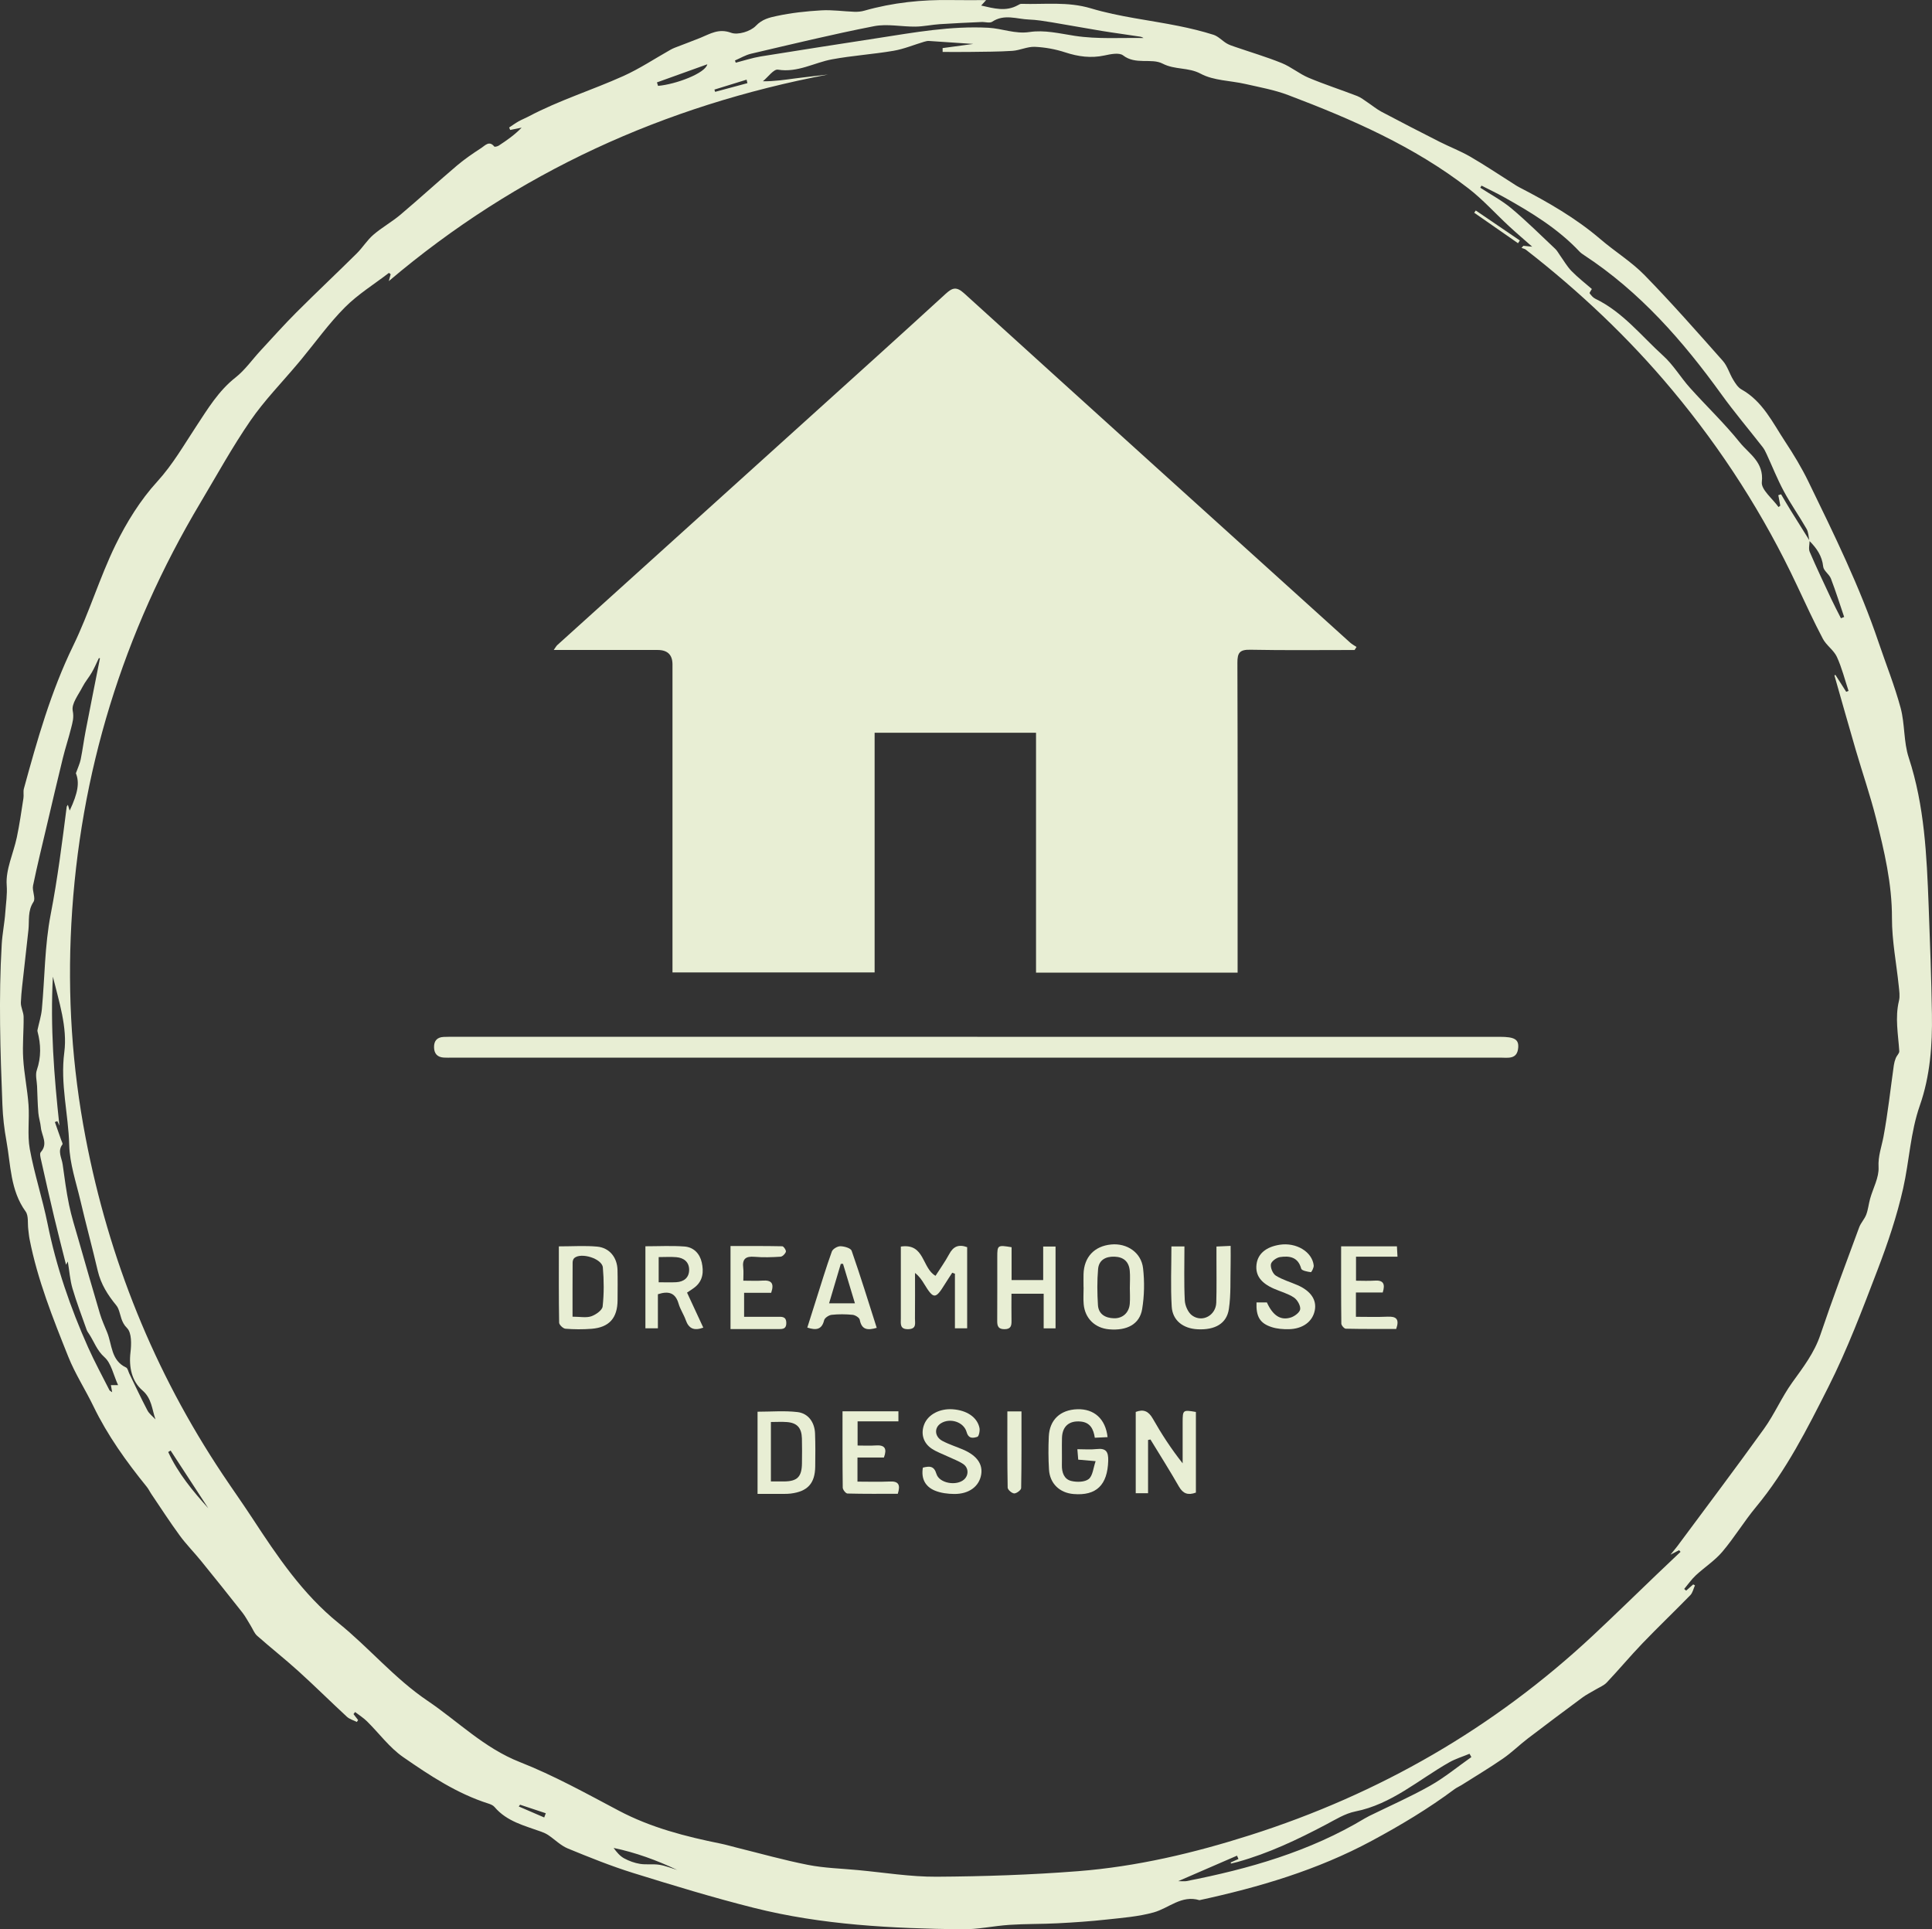 <svg xmlns="http://www.w3.org/2000/svg" id="Layer_1" viewBox="0 0 961.14 959.72"><rect x="0" y="0" width="961.14" height="959.72" fill="#333333" stroke="none"/><defs><style>.cls-1{fill:#e8eed4;stroke-width:0px;}</style></defs><path class="cls-1" d="M175.86,852.69c.76.99,1.53,1.99,2.29,2.98-.21.31-.42.62-.63.93-1.66-.84-3.61-1.36-4.93-2.57-8.13-7.51-15.98-15.31-24.18-22.73-6.66-6.03-13.74-11.6-20.48-17.56-1.41-1.25-2.13-3.29-3.17-4.96-1.38-2.21-2.59-4.57-4.19-6.61-6.8-8.64-13.67-17.22-20.6-25.75-3.45-4.24-7.33-8.15-10.55-12.55-4.89-6.68-9.39-13.65-14.03-20.51-.84-1.23-1.47-2.62-2.41-3.77-10.11-12.48-19.44-25.45-26.48-39.99-4.03-8.33-9.14-16.19-12.55-24.74-7.62-19.06-15.27-38.16-19.24-58.44-.32-1.61-.44-3.26-.65-4.89-.38-3,.23-6.72-1.32-8.87-7.66-10.6-7.37-23.18-9.55-35.12-1.08-5.88-1.76-11.89-1.99-17.86-1.06-26.65-1.91-53.32-.34-79.98.31-5.31,1.42-10.56,1.78-15.87.31-4.48,1.04-8.8.69-13.56-.56-7.73,3.35-15.73,5.03-23.68,1.37-6.45,2.28-12.99,3.3-19.51.25-1.57-.18-3.27.23-4.77,6.63-24.23,13.44-48.32,24.53-71.1,7.91-16.26,13.13-33.83,21.04-50.09,5.49-11.26,12.36-22.35,20.76-31.55,7.76-8.51,13.24-18.15,19.42-27.51,5.75-8.72,11.08-17.63,19.55-24.29,4.72-3.71,8.29-8.89,12.43-13.36,5.92-6.39,11.72-12.91,17.88-19.06,9.88-9.88,20.06-19.46,29.99-29.29,2.94-2.91,5.15-6.6,8.26-9.27,4.22-3.64,9.2-6.38,13.46-9.98,9.51-8.03,18.69-16.45,28.18-24.5,3.8-3.22,7.96-6.04,12.14-8.76,1.8-1.17,3.85-3.77,6.36-.66.23.28,1.63-.07,2.25-.47,3.97-2.6,7.88-5.31,11.36-8.92-1.9.38-3.79.76-5.69,1.15-.17-.41-.34-.82-.51-1.23,1.56-1.03,3.08-2.14,4.71-3.06,1.59-.9,3.32-1.55,4.93-2.41,15.14-8.03,31.55-13.1,47.11-20.1,8.14-3.66,15.67-8.68,23.48-13.08.7-.39,1.43-.75,2.18-1.04,4.24-1.65,8.52-3.21,12.74-4.92,4.88-1.99,9.08-4.79,15.29-2.5,3.37,1.24,9.67-.7,12.28-3.45,3.16-3.33,6.81-4.14,10.31-4.89,7.29-1.58,14.8-2.38,22.26-2.82,5.45-.32,10.97.52,16.46.71,1.64.06,3.35-.09,4.92-.54C444.19,1.27,458.67-.23,473.37.03c5.57.1,11.14.02,17.21.02-.93,1.02-1.44,1.59-2.46,2.71,6.38,1.43,12.25,3.15,18.24-.17.56-.31,1.2-.7,1.79-.68,11.54.37,22.93-1.24,34.61,2.26,14.11,4.23,29,5.82,43.51,8.74,5.87,1.18,11.71,2.58,17.41,4.39,2.38.76,4.29,2.92,6.52,4.27,1.26.76,2.72,1.22,4.13,1.71,7.77,2.68,15.68,5.01,23.3,8.09,4.67,1.89,8.7,5.34,13.35,7.3,7.94,3.34,16.17,5.99,24.21,9.1,1.86.72,3.49,2.07,5.19,3.19,2.31,1.53,4.47,3.35,6.9,4.64,9.58,5.07,19.21,10.03,28.88,14.93,5.02,2.54,10.32,4.56,15.18,7.36,7.03,4.05,13.78,8.6,20.65,12.93,1.26.8,2.49,1.67,3.82,2.35,14.3,7.39,28.2,15.36,40.51,25.92,7.14,6.12,15.34,11.14,21.86,17.82,13.42,13.76,26.13,28.21,38.89,42.6,2.3,2.59,3.29,6.31,5.14,9.35,1.1,1.81,2.38,3.88,4.13,4.85,10.6,5.93,15.52,16.55,21.77,26.02,4.21,6.38,8.2,12.98,11.54,19.85,12.73,26.17,25.57,52.3,34.91,79.95,3.68,10.88,7.99,21.58,10.97,32.64,2.16,8.01,1.45,16.86,4.02,24.68,7.9,24.04,8.96,48.85,9.92,73.73.69,17.96,1.34,35.93,1.63,53.9.25,15.38-.91,30.87-5.98,45.35-4.75,13.55-5.25,27.65-8.33,41.32-3.1,13.77-7.66,27.31-12.72,40.51-7.53,19.67-14.99,39.49-24.46,58.25-10.47,20.73-20.99,41.65-36.03,59.77-5.93,7.14-10.76,15.2-16.76,22.27-3.78,4.45-8.9,7.73-13.22,11.75-2.15,2-3.84,4.49-5.75,6.75.33.27.66.55.98.82,1.17-1.03,2.35-2.06,3.52-3.09.29.16.57.32.86.48-.75,1.64-1.12,3.65-2.31,4.87-7.83,8.04-15.95,15.79-23.73,23.88-6.11,6.36-11.77,13.15-17.83,19.56-1.51,1.6-3.82,2.46-5.77,3.64-2.1,1.27-4.33,2.35-6.29,3.8-9.12,6.75-18.22,13.54-27.23,20.43-4.2,3.21-8,6.99-12.34,9.98-6.73,4.64-13.77,8.85-20.68,13.22-1.11.7-2.37,1.2-3.42,1.99-13.03,9.72-26.86,17.99-41.23,25.72-27.06,14.55-55.95,23.07-85.68,29.51-8.9-2.7-15.2,3.97-22.76,6.08-7.56,2.11-15.58,2.7-23.44,3.56-8.1.89-16.25,1.44-24.39,1.86-7.95.41-15.92.25-23.86.77-7.92.51-15.81,2.32-23.69,2.22-34.83-.44-69.63-2.13-103.59-10.69-20.15-5.07-40.06-11.14-59.91-17.31-11.06-3.44-21.86-7.8-32.59-12.21-3.52-1.45-6.4-4.41-9.63-6.6-1.06-.72-2.27-1.27-3.48-1.71-8.36-3.04-17.22-5.07-23.37-12.35-.7-.83-1.94-1.33-3.02-1.68-15.62-4.96-29.15-13.94-42.38-23.1-6.84-4.73-12-11.88-18.04-17.83-1.77-1.74-3.92-3.08-5.9-4.61-.27.35-.54.7-.8,1.06ZM900.25,269c-.01,1.85-.62,3.96.05,5.52,3.4,7.92,7.11,15.72,10.77,23.53,1.51,3.21,3.17,6.34,4.77,9.51.53-.22,1.06-.43,1.6-.65-2.17-6.38-4.18-12.81-6.59-19.09-.83-2.18-3.63-3.87-3.84-5.96-.56-5.37-3.31-9.21-6.86-12.78-.44-2.02-.43-4.3-1.42-6.01-3.62-6.31-7.85-12.27-11.29-18.67-3.23-5.99-5.74-12.37-8.6-18.56-.55-1.19-1.15-2.41-1.95-3.44-6.83-8.76-14.03-17.25-20.52-26.25-19.19-26.6-40.54-50.99-68.24-69.17-.83-.55-1.68-1.12-2.35-1.84-10.76-11.43-23.98-19.46-37.52-27.03-3.67-2.05-7.49-3.85-11.24-5.77-.2.35-.4.7-.6,1.05,5.19,3.39,10.77,6.33,15.49,10.28,7.58,6.35,14.61,13.36,21.82,20.15.94.88,1.56,2.11,2.32,3.17,1.9,2.65,3.53,5.57,5.78,7.87,3.19,3.26,6.83,6.07,10.1,8.91-.46.86-1.29,1.88-1.1,2.15.77,1.05,1.71,2.17,2.86,2.72,13.65,6.59,22.86,18.5,33.75,28.35,5.07,4.59,8.66,10.77,13.27,15.91,8.19,9.14,17.15,17.65,24.82,27.2,4.58,5.7,12.1,9.74,10.96,19.71-.43,3.78,5.35,8.27,8.3,12.43.29-.23.59-.45.88-.68-.33-1.74-.65-3.48-.98-5.22.46-.15.91-.3,1.37-.45,1.58,2.67,3.13,5.35,4.76,7.99,3.12,5.05,6.28,10.07,9.43,15.1ZM194.37,136.42c-.29-.22-.59-.45-.88-.67-7.36,5.66-15.42,10.63-21.92,17.16-7.9,7.94-14.49,17.18-21.65,25.85-.64.77-1.28,1.53-1.93,2.3-7.86,9.35-16.5,18.18-23.4,28.2-9.01,13.09-16.71,27.1-24.86,40.77-38.53,64.61-60.15,134.48-64.24,209.57-1.94,35.68.35,71.23,7.1,106.39,11.58,60.31,34.01,116.22,68.11,167.36,4.89,7.34,10.01,14.52,14.84,21.9,12.4,18.94,25.01,37.72,42.85,52.14,15.25,12.32,27.88,27.58,44.28,38.66,15.2,10.27,28.16,23.51,45.9,30.49,16.95,6.67,33.05,15.61,49.21,24.16,16.04,8.49,33.25,12.89,50.82,16.44,2.6.53,5.16,1.3,7.74,1.94,11.86,2.93,23.64,6.27,35.61,8.62,8.1,1.59,16.48,1.81,24.74,2.58,13.07,1.21,26.16,3.39,39.22,3.31,23.45-.14,46.95-.93,70.32-2.75,29.25-2.28,57.74-9.03,85.68-17.93,64.26-20.46,121.33-53.31,170.65-99.41,10.59-9.9,20.94-20.04,31.41-30.06,4.01-3.84,8.04-7.65,12.07-11.47-.24-.27-.49-.54-.73-.81-1.05.55-2.11,1.09-4.28,2.22,1.68-2.07,2.56-3.07,3.35-4.13,14.45-19.49,29.07-38.85,43.22-58.55,5.22-7.28,8.8-15.74,14.03-23,5.42-7.52,10.94-14.68,13.98-23.7,6.05-17.94,12.74-35.67,19.29-53.44.83-2.25,2.68-4.11,3.52-6.35.95-2.52,1.2-5.29,1.93-7.91,1.47-5.26,4.48-10.56,4.2-15.7-.3-5.51,1.5-10.06,2.44-15.09,2.21-11.78,3.48-23.73,5.16-35.6.18-1.23.52-2.47.99-3.63.47-1.17,1.78-2.29,1.72-3.36-.53-8.35-2.2-16.65-.16-25.06.57-2.34.14-4.97-.11-7.44-1.15-11.23-3.4-22.45-3.37-33.68.05-17.13-3.83-33.44-7.95-49.75-2.88-11.39-6.73-22.53-10.03-33.81-3.62-12.37-7.1-24.78-10.64-37.17.16-.11.31-.21.47-.32,1.8,2.82,3.59,5.64,5.39,8.45.39-.15.78-.3,1.16-.45-1.88-5.66-3.32-11.53-5.8-16.92-1.55-3.36-5.22-5.69-6.97-9-4.57-8.67-8.67-17.58-12.84-26.46-16.49-35.15-37.28-67.57-62.16-97.36-21.66-25.95-46.1-49-72.75-69.74-.6-.47-1.45-.61-2.18-.9.31-.35.62-.69.93-1.04,1.28.13,2.57.26,4.39.44-4.21-3.72-7.97-6.91-11.59-10.26-6.7-6.21-12.86-13.1-20.05-18.67-27.06-20.96-58.08-34.5-89.8-46.51-6.8-2.57-14.1-3.87-21.23-5.5-7.46-1.71-15.78-1.63-22.24-5.1-6.17-3.31-12.79-1.84-18.97-5.04-5.52-2.86-13.39.75-19.63-4.08-1.95-1.51-6.23-.63-9.25.03-6.77,1.46-13.09.58-19.6-1.55-4.82-1.58-10-2.52-15.06-2.74-3.69-.16-7.42,1.75-11.17,2-6.96.46-13.96.42-20.95.53-4.58.07-9.17.01-13.75.01,0-.64-.02-1.28-.02-1.92,5.75-.78,11.5-1.55,15.27-2.06-6.07-.42-14.05-.98-22.03-1.48-.81-.05-1.66.16-2.45.4-5.07,1.51-10.03,3.61-15.21,4.49-10.15,1.73-20.49,2.38-30.6,4.25-8.93,1.65-17.09,6.73-26.89,5.13-2.13-.35-4.98,3.74-7.5,5.78,5.76.07,11.01-.76,16.27-1.45,5.35-.7,10.72-1.27,16.09-1.9-81.4,15.5-154.46,48.5-218.45,102.76.45-1.67.68-2.52.91-3.38ZM49.72,327.47c-.18-.03-.35-.06-.53-.09-1.15,2.38-2.18,4.82-3.5,7.11-1.42,2.47-3.34,4.67-4.63,7.19-1.99,3.9-5.58,8.38-4.88,11.88.69,3.43-.11,5.86-.8,8.64-1.24,5-2.88,9.91-4.11,14.91-2.7,10.98-5.26,22-7.85,33.01-2.38,10.14-4.88,20.25-6.98,30.44-.54,2.61,1.43,6.26.22,8.09-2.98,4.5-2.02,9.24-2.51,13.91-.72,6.75-1.52,13.5-2.25,20.25-.57,5.29-1.31,10.57-1.52,15.88-.09,2.37,1.34,4.77,1.37,7.17.09,6.88-.62,13.8-.21,20.65.46,7.74,2.1,15.41,2.65,23.14.52,7.3-.66,14.83.63,21.94,2.29,12.52,6.33,24.71,8.85,37.19,4.3,21.33,11.33,41.71,20.17,61.51,3.23,7.23,7.03,14.19,10.6,21.26.18.35.68.53,1.36,1.02-.26-1.42-.44-2.46-.63-3.51h3.58c-2.38-5.22-3.39-10.88-6.76-13.89-3.82-3.4-5.14-7.68-7.64-11.51-.46-.7-.98-1.39-1.25-2.16-2.41-6.83-5.01-13.61-7.05-20.56-1.21-4.13-1.51-8.53-2.32-13.39-.59,1.08-.79,1.45-.88,1.61-1.94-7.76-3.98-15.58-5.85-23.45-2.27-9.53-4.43-19.09-6.57-28.66-.29-1.28-.78-3.19-.15-3.89,3.77-4.2.42-8.25.05-12.32-.22-2.43-1.07-4.81-1.26-7.24-.36-4.42-.44-8.87-.63-13.3-.11-2.66-.94-5.58-.13-7.93,2.22-6.48,2.07-12.81.35-19.27-.07-.26-.05-.56.01-.82.73-3.42,1.83-6.8,2.16-10.26,1.46-15.7,1.39-31.68,4.37-47.07,3.45-17.8,5.69-35.68,7.98-53.6.03-.26.29-.49.59-.99.32,1.05.58,1.9.89,2.89,4.23-8.98,4.92-14.05,3.09-18.58.99-2.79,1.96-4.78,2.39-6.88.96-4.73,1.56-9.52,2.48-14.26,2.32-12.03,4.73-24.05,7.11-36.07ZM28.53,557.74c-.41.14-.82.29-1.23.43,1.04,2.96,2.09,5.92,3.12,8.89.26.76.92,1.88.63,2.26-2.56,3.38-.33,6.65.12,9.91.93,6.74,1.82,13.51,3.19,20.17,1.18,5.7,2.96,11.29,4.57,16.9,3.55,12.42,7.11,24.85,10.79,37.24.94,3.16,2.34,6.19,3.58,9.25,2.5,6.16,1.88,13.97,9.43,17.49.82.38,1.08,1.99,1.59,3.03,2.98,6.11,5.85,12.28,9.01,18.29.91,1.73,2.66,3.01,4.02,4.5-1.8-5.12-1.8-10.4-6.55-14.48-5.19-4.45-6.77-11.47-5.89-18.87.48-4.03.63-9.75-1.7-12.07-3.09-3.07-3.04-6.45-4.39-9.69-.25-.61-.61-1.19-1.03-1.7-4.18-5.08-7.61-10.49-9.15-17.06-2.73-11.66-5.88-23.21-8.61-34.87-2.16-9.22-5.36-18.49-5.6-27.8-.39-15.35-4.51-30.29-2.45-46.03,1.63-12.47-2.64-25.22-5.67-37.68-1.34,24.79.57,49.44,3.25,74.14-.35-.76-.69-1.52-1.04-2.28ZM365.63,30.1c.13.36.26.73.4,1.09,4.15-1.06,8.25-2.43,12.46-3.12,19.37-3.14,38.76-6.1,58.15-9.11,18.25-2.83,36.44-6.14,55.08-5.15,6.85.36,13.27,3.21,20.47,2.12,7.42-1.12,14.87.72,22.37,1.88,11.52,1.78,23.46.89,34.32,1.11.1.04-.74-.54-1.65-.68-6.37-1-12.76-1.82-19.12-2.86-8.3-1.36-16.56-2.91-24.86-4.28-3.74-.61-7.52-1.24-11.3-1.38-6.1-.22-12.33-2.92-18.33,1.08-1.25.83-3.52.07-5.32.15-6.93.32-13.86.61-20.77,1.07-4.04.27-8.06,1.17-12.09,1.22-6.89.09-14.03-1.5-20.64-.21-20.51,4-40.83,8.95-61.18,13.7-2.77.65-5.33,2.22-7.99,3.36ZM586.17,935.8c2.21,0,3.16.15,4.04-.02,31.12-6.08,61.36-14.7,88.81-31.23.71-.43,1.45-.82,2.19-1.19,10.12-4.97,20.48-9.51,30.27-15.04,7.21-4.07,13.69-9.45,20.5-14.24l-.91-1.65c-3.36,1.4-6.91,2.47-10.05,4.24-15.31,8.66-28.67,20.87-46.77,24.46-5.12,1.02-9.92,4.07-14.66,6.56-14.1,7.43-28.43,14.26-43.86,18.54-1.1.31-2.22.56-3.33.83-.05-.19-.09-.38-.14-.57,1.29-.57,2.58-1.14,3.86-1.71l-.72-1.66c-9.36,4.06-18.71,8.11-29.25,12.68ZM336.91,930.23c-10.23-4.86-20.72-8.68-31.65-10.95,1.62,2.23,3.25,4.11,5.3,5.21,2.41,1.29,5.13,2.28,7.82,2.71,3.15.51,6.47-.04,9.63.45,3.03.47,5.94,1.69,8.91,2.58ZM326.82,40.98c.18.58.37,1.16.55,1.74,8.86-.76,23.59-6.3,24.5-10.74-8.35,3-16.7,6-25.06,9.01ZM84.87,721.6c-.4.24-.8.48-1.19.72,4.87,10.54,12.2,19.4,19.94,27.98-6.25-9.57-12.49-19.14-18.74-28.71ZM371.83,41.38c-.14-.58-.28-1.17-.41-1.75-5.34,1.65-10.67,3.3-16.01,4.94.12.37.23.75.35,1.12,5.36-1.44,10.72-2.88,16.07-4.32ZM258.73,897.77c-.22.29-.43.59-.65.88,4.22,1.82,8.44,3.64,12.66,5.47.26-.7.52-1.4.78-2.1-4.27-1.42-8.53-2.83-12.8-4.25Z"></path><path class="cls-1" d="M673.88,323.35c-17.31,0-34.63.21-51.93-.13-5.19-.1-6.38,1.5-6.36,6.45.17,48.99.1,97.98.1,146.97,0,2.3,0,4.61,0,7.2h-100.28v-119.33h-80.3v119.23h-100.56c0-2.22,0-4.48,0-6.75,0-48.82,0-97.65,0-146.47q0-7.17-7.37-7.18c-15.16,0-30.33,0-45.49,0h-6.22c.92-1.27,1.26-1.97,1.8-2.46,41.66-37.64,83.33-75.26,124.99-112.89,22.75-20.55,45.53-41.06,68.13-61.77,3.44-3.16,5.44-3.76,9.29-.27,63.89,58.01,127.94,115.84,191.97,173.7.95.86,2.13,1.47,3.2,2.19-.32.5-.63,1-.95,1.49Z"></path><path class="cls-1" d="M486.16,515.78c86.66,0,173.32,0,259.98,0,7.23,0,9.45,1.23,9.15,5.33-.45,6.1-5.16,5.02-9.02,5.02-173.82.02-347.64.02-521.45.02-1.33,0-2.67.03-4-.04-3.22-.17-4.84-1.95-4.89-5.13-.06-3.2,1.51-5,4.77-5.15,1.66-.07,3.33-.06,5-.06,86.83,0,173.65,0,260.48,0Z"></path><path class="cls-1" d="M571.14,716.34v26.49h-6.13v-40.45c3.91-1.5,6.39-.36,8.5,3.35,4.33,7.61,9.09,14.97,14.84,22.22,0-6.86-.02-13.72,0-20.59.02-5.98.16-6.07,6.59-4.97v40.12c-3.9,1.43-6.39.58-8.44-3-4.52-7.92-9.42-15.63-14.17-23.42l-1.19.25Z"></path><path class="cls-1" d="M481.15,620.41v40.37h-6.09v-27.16c-.44-.16-.89-.33-1.33-.49-1.26,1.95-2.56,3.88-3.78,5.86-4.55,7.37-5.54,7.36-10.15-.22-1.18-1.93-2.4-3.83-4.59-5.52,0,7.56.04,15.12-.03,22.68-.02,2.32.9,5.16-3.28,5.28-4.38.13-3.75-2.73-3.75-5.34-.01-11.79,0-23.58,0-35.75,11.97-1.78,10.42,10.68,17.26,14.55,2.14-3.36,4.73-6.95,6.81-10.81,1.97-3.68,4.54-5.04,8.94-3.44Z"></path><path class="cls-1" d="M278.02,620.02c6.82,0,12.97-.43,19.03.12,6.15.56,9.99,5.37,10.15,11.62.13,4.98.04,9.97.03,14.96-.02,8.93-4.15,13.63-12.99,14.31-4.3.33-8.66.31-12.95-.04-1.16-.09-3.11-1.95-3.13-3.02-.22-12.44-.14-24.88-.14-37.95ZM284.84,655c3.74,0,6.77.66,9.29-.19,2.27-.77,5.48-3.02,5.68-4.91.7-6.4.66-12.96.1-19.38-.38-4.43-10.9-7.65-14.22-4.68-.53.47-.82,1.47-.82,2.22-.06,8.77-.04,17.55-.04,26.94Z"></path><path class="cls-1" d="M349.88,660.45c-4.81,1.75-7.29.3-8.72-3.74-.99-2.8-2.76-5.36-3.58-8.2-1.56-5.38-4.92-6.44-10.29-4.68v16.94h-6.21v-40.8c6.58,0,13.06-.36,19.47.12,4.51.34,7.58,3.51,8.56,7.93,1.01,4.54.67,9.01-3.37,12.27-1.14.92-2.41,1.68-3.95,2.73,2.67,5.76,5.29,11.42,8.08,17.42ZM327.68,625.34v12.54c3.17,0,5.97.12,8.75-.03,3.81-.21,6.39-2.26,6.41-6.14.02-3.89-2.6-5.98-6.33-6.31-2.77-.25-5.59-.05-8.84-.05Z"></path><path class="cls-1" d="M376.87,743.15v-40.88c6.77,0,13.4-.58,19.87.18,5.38.63,8.52,5.11,8.73,10.62.21,5.48.16,10.98.09,16.47-.11,8.39-3.76,12.4-12.2,13.45-1.97.24-3.99.13-5.98.15-3.31.02-6.62,0-10.5,0ZM383.52,736.96c2.54,0,4.53,0,6.51,0,6.59-.04,8.85-2.28,8.93-8.97.05-4.15.1-8.31-.02-12.46-.16-5.26-2.42-7.72-7.46-8.11-2.58-.2-5.18-.03-7.97-.03v29.57Z"></path><path class="cls-1" d="M539.04,640.36c0-2.16-.05-4.33,0-6.49.23-8.51,5.34-13.98,13.76-14.79,7.85-.75,14.96,3.98,15.86,11.85.76,6.67.64,13.65-.45,20.27-1.24,7.54-7.54,10.85-16.42,10.09-7.03-.6-12.02-5.4-12.67-12.46-.26-2.8-.04-5.65-.04-8.48h-.05ZM562.08,640.55c0-2.82.22-5.67-.05-8.47-.43-4.44-3.04-6.78-7.57-6.94-4.44-.16-7.79,1.7-8.18,6.16-.52,5.93-.44,11.95-.07,17.89.28,4.58,3.7,6.48,7.95,6.6,4.4.12,7.55-2.82,7.89-7.27.2-2.64.04-5.31.02-7.97Z"></path><path class="cls-1" d="M544.65,715.22c-.66-4.35-2.31-7.58-6.93-8.05-5.79-.59-9.25,2.33-9.4,8.16-.12,4.49.04,8.98-.05,13.47-.07,3.67,1.08,7.05,4.66,7.92,2.76.67,6.74.61,8.7-.97,2.02-1.63,2.24-5.48,3.43-8.88-3.74-.33-6.02-.52-8.66-.75-.13-1.51-.24-2.92-.43-5.2,3.42,0,6.53.28,9.58-.07,4.69-.54,5.9,1.33,5.77,5.85-.36,12-5.85,17.48-17.26,16.52-6.9-.58-11.76-5.19-12.2-12.15-.34-5.46-.35-10.98-.1-16.45.38-8.34,5.73-13.3,14.17-13.58,8.35-.27,14.08,4.77,15.07,13.88-2.03.1-4.04.19-6.35.3Z"></path><path class="cls-1" d="M503.25,620.44v16.34h15.72v-16.67h6.15v40.69h-5.91v-17.21h-16.02c0,4.38-.06,8.96.02,13.53.05,2.51-.42,4.1-3.5,4.1-3,0-3.62-1.42-3.61-4.01.07-10.64.01-21.29.03-31.93,0-5.88.17-5.98,7.11-4.84Z"></path><path class="cls-1" d="M625.1,647.9h5.15c2.95,6.48,6.75,9.11,11.9,7.51,1.91-.59,4.53-2.59,4.68-4.15.18-1.87-1.45-4.69-3.15-5.82-2.99-1.98-6.65-2.92-9.99-4.4-6.49-2.86-9.21-6.7-8.6-11.98.61-5.32,4.7-8.79,11.57-9.85,8.18-1.26,16.13,3.48,16.89,10.27.13,1.11-1.09,3.42-1.43,3.37-1.71-.23-4.52-.76-4.79-1.75-1.57-5.86-5.88-6.44-10.55-5.76-1.73.25-4.29,2.11-4.52,3.56-.29,1.77.93,4.72,2.44,5.67,3.33,2.09,7.27,3.17,10.91,4.78,6.55,2.91,9.49,7.32,8.48,12.49-1.09,5.61-5.99,9.28-13.03,9.38-2.78.04-5.7-.18-8.32-1.01-5.94-1.89-7.91-5.2-7.65-12.31Z"></path><path class="cls-1" d="M459.14,730.08c3.52-.86,5.54-.78,6.72,3.12,1.43,4.71,10,6.13,13.74,2.8,2.38-2.11,2.34-5.86-.45-7.72-2.32-1.55-5.04-2.5-7.58-3.71-2.69-1.28-5.58-2.27-8.03-3.9-4.34-2.88-5.59-7.66-3.69-12.27,1.98-4.8,7.69-7.78,14.09-7.34,7.01.48,12.21,3.93,13.33,9.26.3,1.42-.29,4.22-1.05,4.45-1.97.59-4.33,1.19-5.34-2.37-1.45-5.11-8.26-7.17-12.75-4.38-3.48,2.16-3.26,6.68.74,8.8,3.36,1.78,7.06,2.89,10.55,4.43,6.64,2.92,9.59,7.2,8.69,12.38-1,5.79-6.02,9.61-13.35,9.56-3.24-.02-6.71-.45-9.67-1.67-4.75-1.97-6.92-5.9-5.97-11.45Z"></path><path class="cls-1" d="M436.16,660.54c-4.43,1.3-7.5,1.11-8.45-4.03-.19-1.03-2.24-2.31-3.53-2.44-3.46-.34-7-.37-10.45,0-1.37.15-3.44,1.51-3.73,2.68-1.15,4.68-3.9,5.12-8.38,3.67,1.47-4.65,2.9-9.2,4.35-13.74,2.57-8.05,5-16.15,7.86-24.1.46-1.28,2.8-2.66,4.25-2.63,1.95.03,5.15.94,5.6,2.25,4.41,12.64,8.36,25.45,12.47,38.32ZM419.4,628.71c-.37,0-.75.01-1.12.02-1.9,6.41-3.8,12.81-5.82,19.61h12.85c-2.08-6.88-4-13.25-5.92-19.63Z"></path><path class="cls-1" d="M582.76,620.04h6.48c0,9.02-.27,17.96.17,26.86.13,2.6,1.62,6.02,3.63,7.48,5.11,3.71,11.85-.04,12.04-6.4.22-7.32.08-14.64.09-21.96,0-1.8,0-3.59,0-5.92,2.37-.11,4.27-.19,7.05-.32,0,3.43.07,6.51-.01,9.58-.19,7.3.21,14.69-.87,21.86-1.09,7.24-6.89,10.44-15.46,10.05-7.22-.33-12.55-4.33-12.97-11.27-.6-9.88-.15-19.82-.15-29.97Z"></path><path class="cls-1" d="M667.17,620h27.78c.09,1.59.17,3.1.28,5.15h-20.63v11.95c3.03,0,6.14.18,9.21-.04,4.22-.31,5.48,1.44,4.08,5.91h-13.34v12.09c5.23,0,10.5.18,15.75-.06,4.23-.19,6.03,1.12,4.29,6.1-8.22,0-16.66.07-25.09-.12-.79-.02-2.2-1.65-2.21-2.54-.15-12.62-.1-25.23-.1-38.44Z"></path><path class="cls-1" d="M419.15,702.07h27.8v5h-20.31v12.02c2.9,0,5.99.17,9.06-.04,4.5-.31,5.68,1.54,4.04,6h-13.16v12c5.27,0,10.69.19,16.1-.06,4.3-.2,5.39,1.57,3.96,6.11-8.19,0-16.62.09-25.05-.13-.84-.02-2.32-1.89-2.34-2.92-.16-12.46-.11-24.92-.11-37.97Z"></path><path class="cls-1" d="M369.79,637.09c3.72,0,6.69.17,9.63-.04,4.33-.31,5.86,1.31,4.23,6.06h-13.47v11.95c5.59,0,11.03-.01,16.46,0,2.15,0,4.49-.36,4.53,3.03.04,3.4-2.29,3.06-4.46,3.06-7.63,0-15.25,0-23.29,0v-41.3c8.59,0,17.17-.06,25.75.12.67.01,2,1.99,1.8,2.7-.3,1.04-1.67,2.42-2.66,2.49-4.31.28-8.67.42-12.97.05-4.42-.38-6.16,1.13-5.59,5.55.23,1.79.04,3.63.04,6.33Z"></path><path class="cls-1" d="M501.15,702.13h7.02c0,12.93.08,25.53-.16,38.13-.02.98-2.28,2.69-3.45,2.66-1.16-.03-3.24-1.83-3.26-2.89-.23-12.45-.15-24.9-.15-37.9Z"></path><path class="cls-1" d="M755.18,120.99c-7.26-5.05-14.52-10.1-21.78-15.15.26-.38.51-.76.77-1.13,7.31,4.98,14.62,9.95,21.93,14.93-.31.45-.61.9-.92,1.35Z"></path></svg>